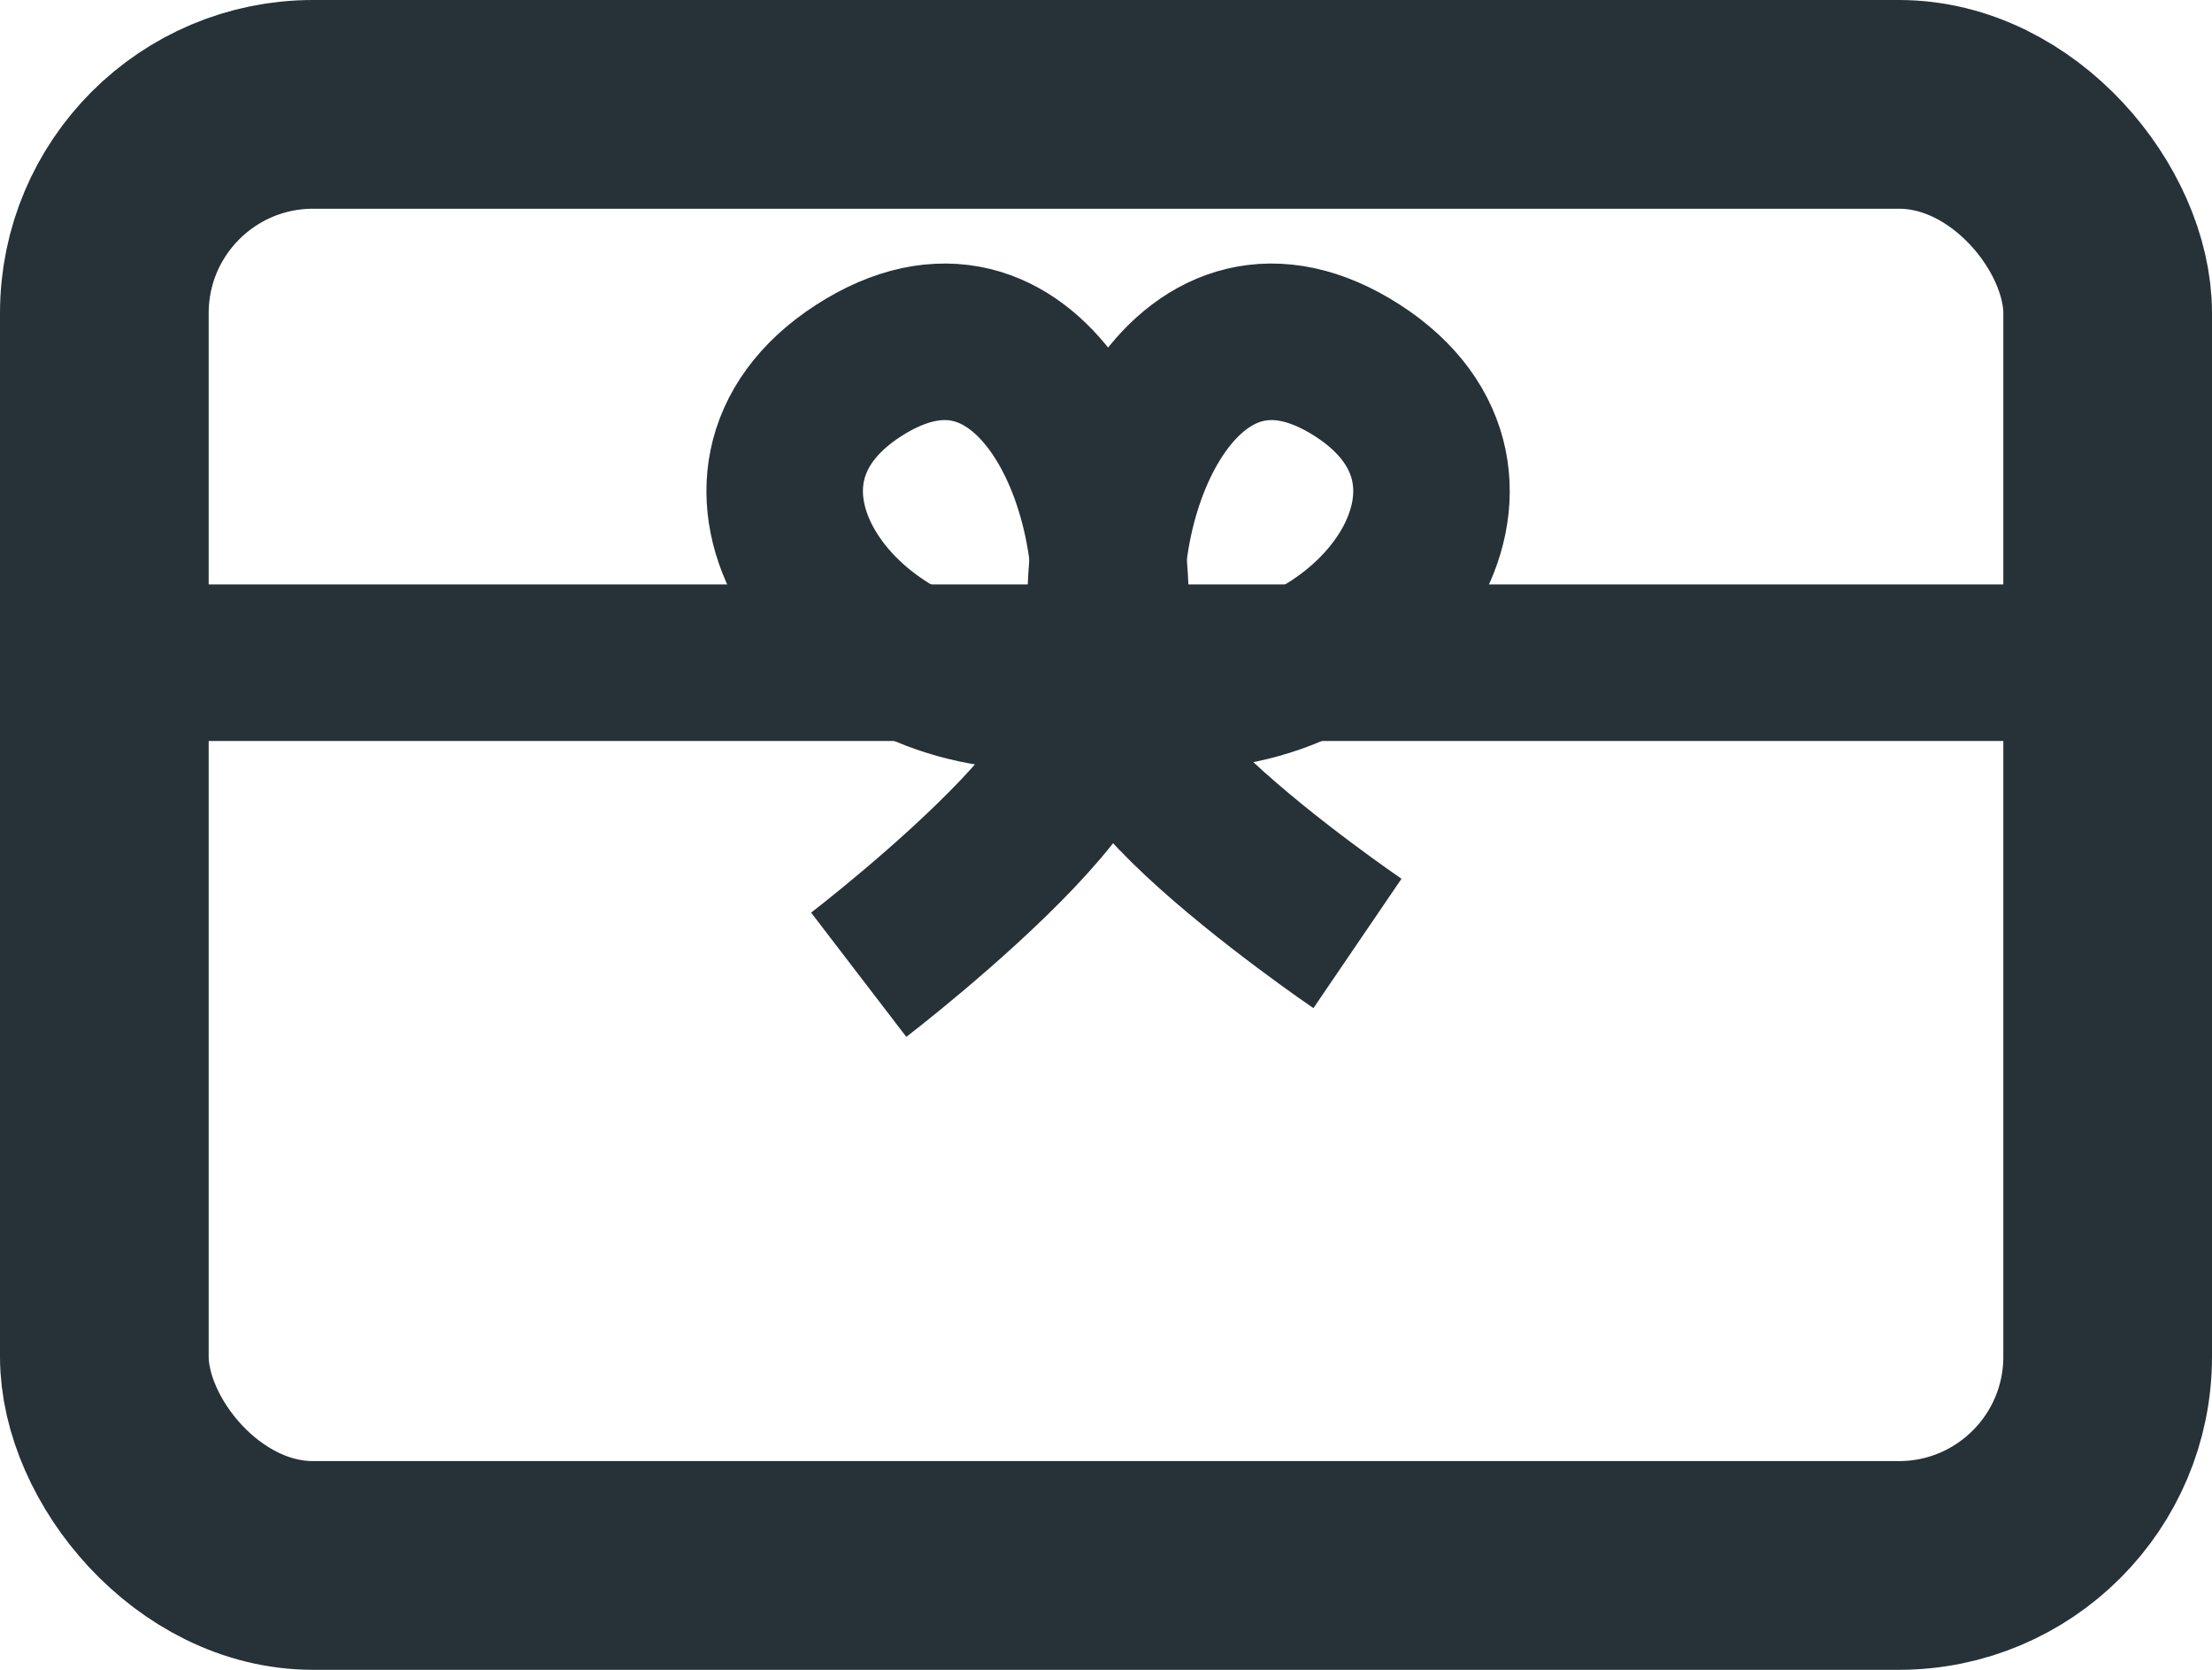 <?xml version="1.0" encoding="UTF-8"?><svg id="Livello_1" xmlns="http://www.w3.org/2000/svg" viewBox="0 0 21.2 16"><defs><style>.cls-1{stroke-width:2px;}.cls-1,.cls-2{fill:none;stroke:#263238;}.cls-2{stroke-width:1.5px;}</style></defs><rect class="cls-1" x="1" y="1" width="19.2" height="14" rx="2" ry="2"/><line id="Linea_328" class="cls-2" x1=".6" y1="6.35" x2="20.6" y2="6.35"/><g id="fiocco"><path id="Tracciato_889" class="cls-2" d="m10.61,6.24c.23-1.64-.78-3.72-2.38-2.69s-.25,3.04,1.63,3.07-1.63,2.72-1.63,2.72"/><path id="Tracciato_890" class="cls-2" d="m10.63,6.24c-.23-1.64.78-3.72,2.38-2.69,1.6,1.03.25,3.04-1.63,3.07s1.63,2.42,1.63,2.42"/></g></svg>